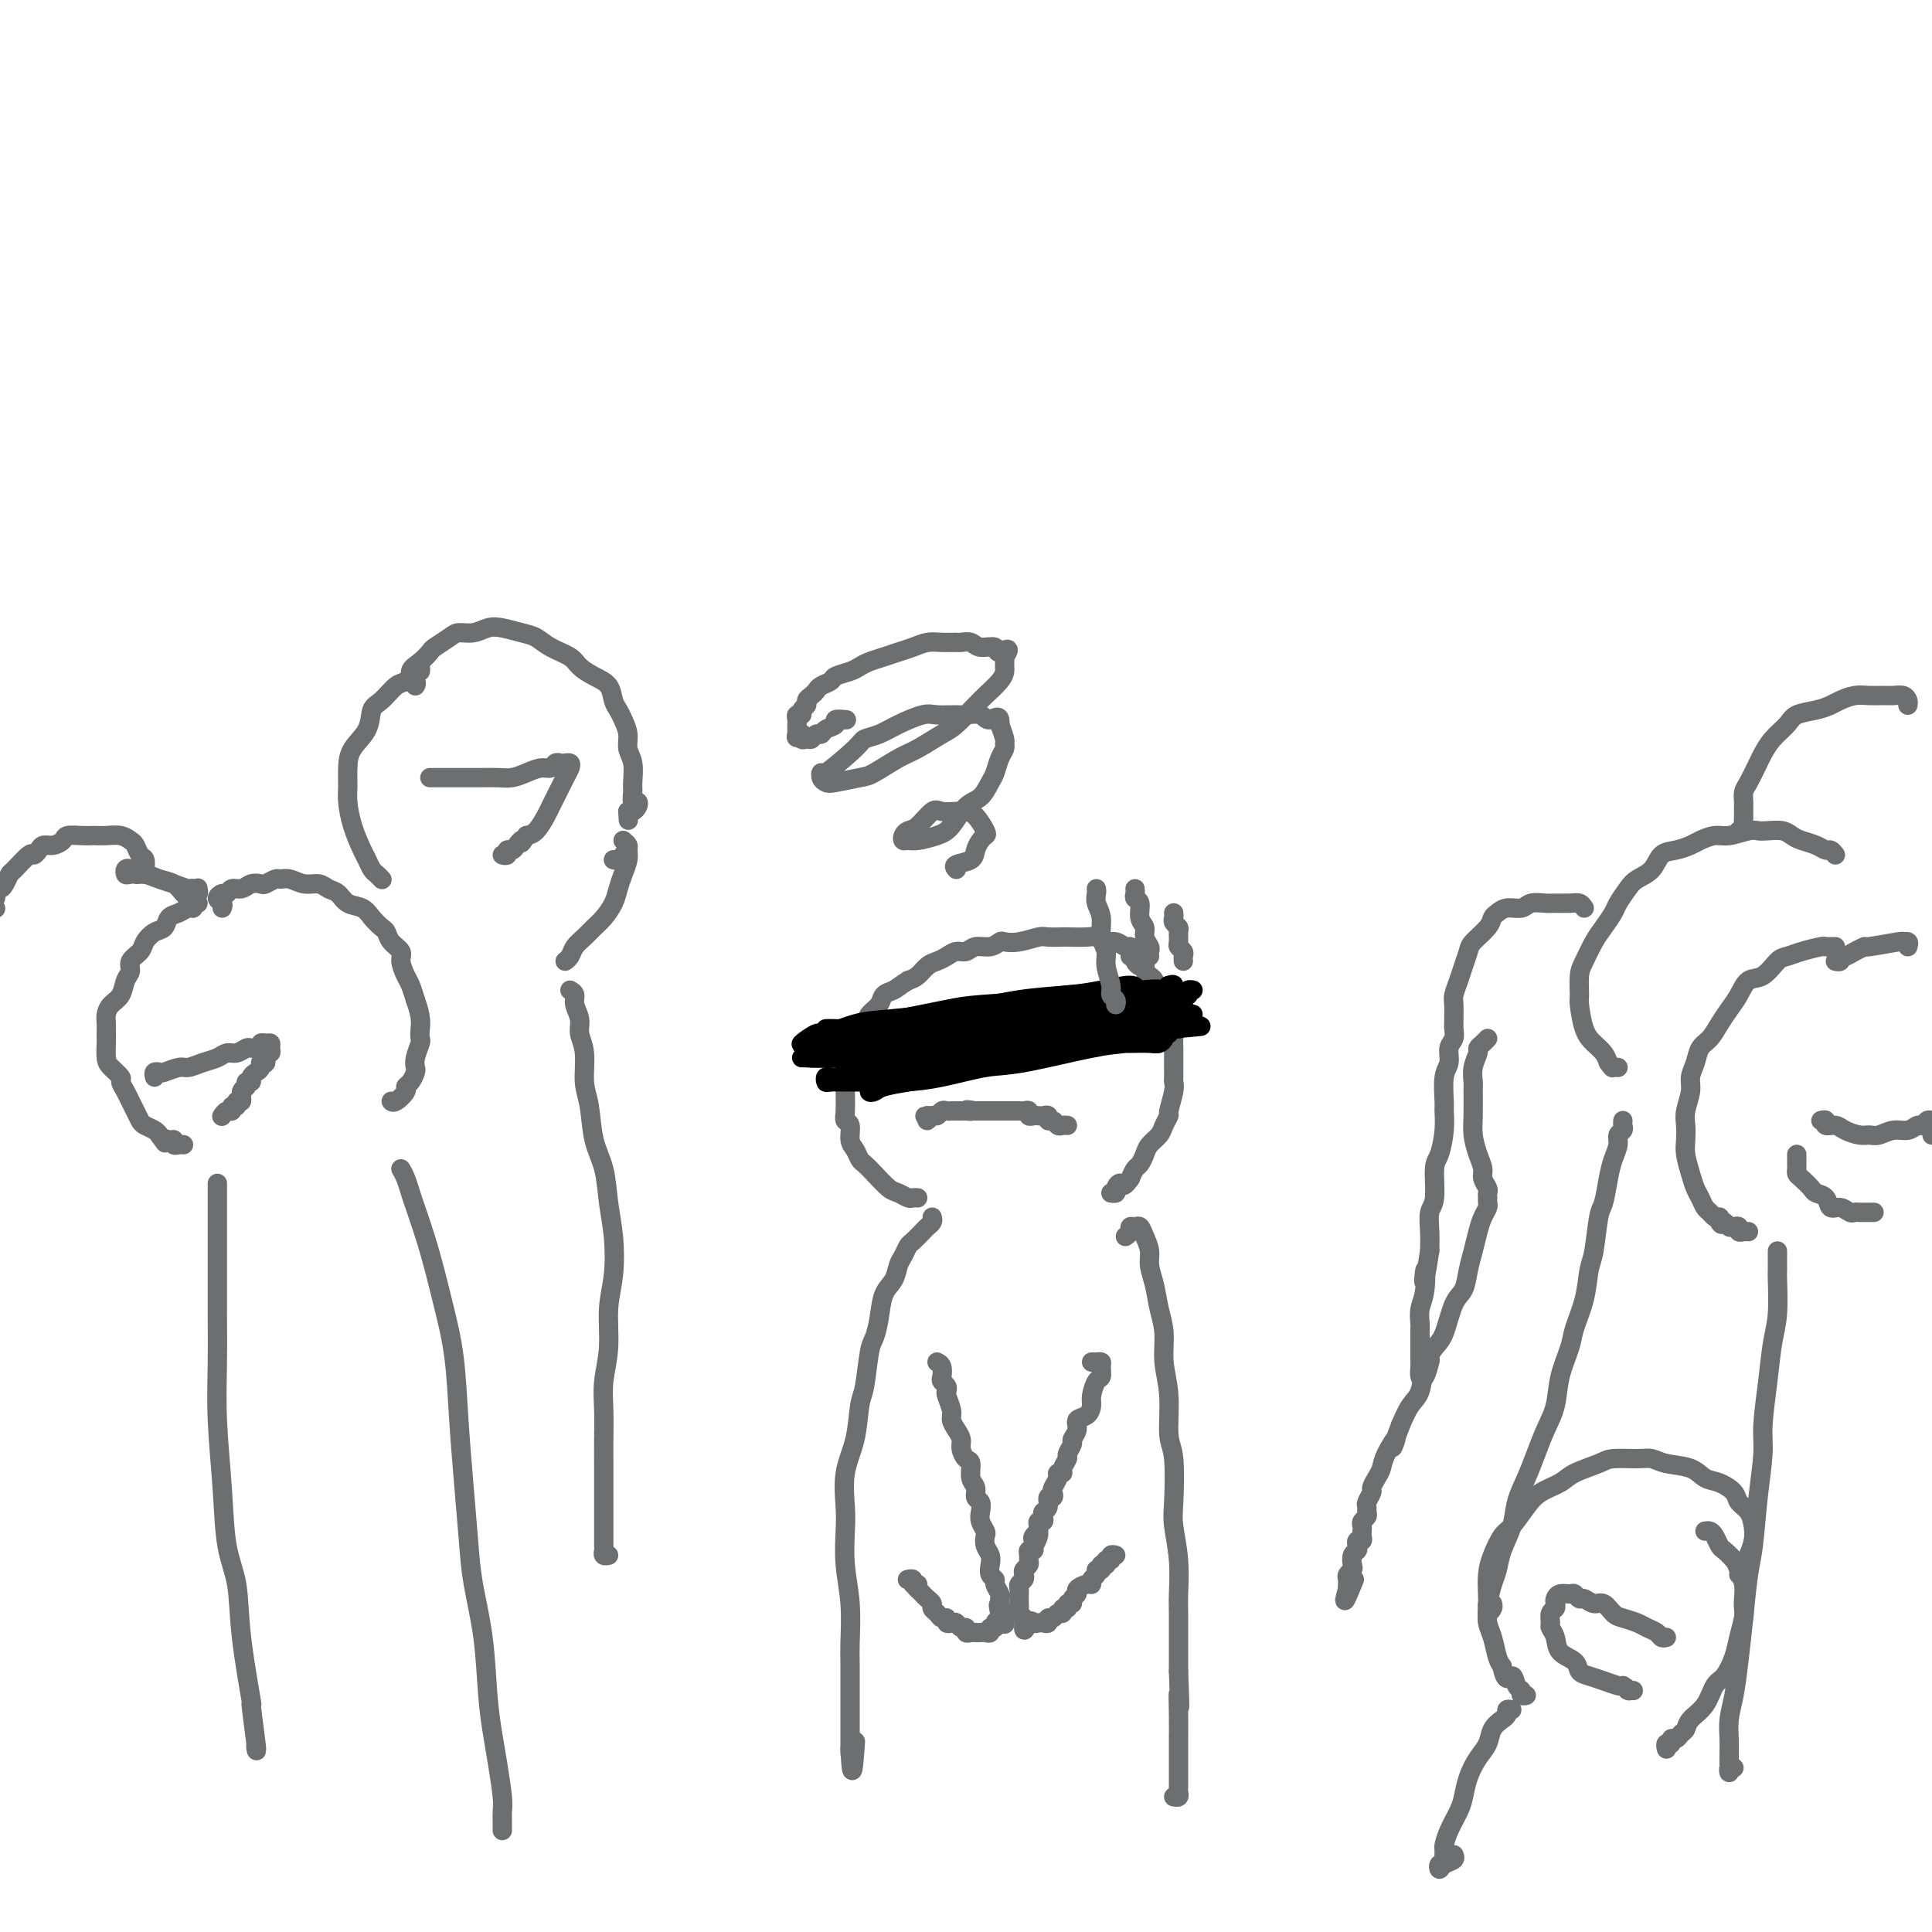 <svg viewBox='0 0 400 400' version='1.1' xmlns='http://www.w3.org/2000/svg' xmlns:xlink='http://www.w3.org/1999/xlink'><g fill='none' stroke='rgb(109,110,112)' stroke-width='4' stroke-linecap='round' stroke-linejoin='round'><path d='M236,200c0.429,0.081 0.858,0.163 1,0c0.142,-0.163 -0.004,-0.569 0,-1c0.004,-0.431 0.156,-0.885 0,-1c-0.156,-0.115 -0.622,0.109 -1,0c-0.378,-0.109 -0.667,-0.550 -1,-1c-0.333,-0.450 -0.709,-0.909 -1,-1c-0.291,-0.091 -0.498,0.186 -1,0c-0.502,-0.186 -1.298,-0.834 -2,-1c-0.702,-0.166 -1.310,0.152 -2,0c-0.690,-0.152 -1.463,-0.772 -2,-1c-0.537,-0.228 -0.838,-0.062 -2,0c-1.162,0.062 -3.185,0.020 -4,0c-0.815,-0.020 -0.421,-0.019 -1,0c-0.579,0.019 -2.129,0.057 -3,0c-0.871,-0.057 -1.061,-0.207 -2,0c-0.939,0.207 -2.625,0.772 -4,1c-1.375,0.228 -2.437,0.118 -3,0c-0.563,-0.118 -0.626,-0.243 -1,0c-0.374,0.243 -1.059,0.852 -2,1c-0.941,0.148 -2.139,-0.167 -3,0c-0.861,0.167 -1.385,0.817 -2,1c-0.615,0.183 -1.319,-0.102 -2,0c-0.681,0.102 -1.337,0.591 -2,1c-0.663,0.409 -1.332,0.739 -2,1c-0.668,0.261 -1.334,0.455 -2,1c-0.666,0.545 -1.333,1.441 -2,2c-0.667,0.559 -1.333,0.779 -2,1'/><path d='M188,203c-2.113,1.346 -2.396,1.711 -3,2c-0.604,0.289 -1.529,0.501 -2,1c-0.471,0.499 -0.490,1.285 -1,2c-0.510,0.715 -1.513,1.361 -2,2c-0.487,0.639 -0.460,1.273 -1,2c-0.540,0.727 -1.647,1.547 -2,2c-0.353,0.453 0.049,0.540 0,1c-0.049,0.460 -0.549,1.293 -1,2c-0.451,0.707 -0.853,1.290 -1,2c-0.147,0.710 -0.039,1.548 0,2c0.039,0.452 0.009,0.517 0,1c-0.009,0.483 0.001,1.384 0,2c-0.001,0.616 -0.015,0.945 0,2c0.015,1.055 0.060,2.835 0,4c-0.060,1.165 -0.223,1.717 0,2c0.223,0.283 0.833,0.299 1,1c0.167,0.701 -0.108,2.087 0,3c0.108,0.913 0.599,1.351 1,2c0.401,0.649 0.712,1.507 1,2c0.288,0.493 0.553,0.619 1,1c0.447,0.381 1.075,1.016 2,2c0.925,0.984 2.146,2.316 3,3c0.854,0.684 1.339,0.719 2,1c0.661,0.281 1.497,0.807 2,1c0.503,0.193 0.674,0.052 1,0c0.326,-0.052 0.807,-0.015 1,0c0.193,0.015 0.096,0.007 0,0'/><path d='M234,198c0.444,-0.081 0.889,-0.162 1,0c0.111,0.162 -0.111,0.568 0,1c0.111,0.432 0.556,0.889 1,1c0.444,0.111 0.889,-0.126 1,0c0.111,0.126 -0.111,0.615 0,1c0.111,0.385 0.556,0.666 1,1c0.444,0.334 0.889,0.723 1,1c0.111,0.277 -0.110,0.444 0,1c0.110,0.556 0.550,1.500 1,2c0.450,0.500 0.909,0.554 1,1c0.091,0.446 -0.186,1.284 0,2c0.186,0.716 0.834,1.309 1,2c0.166,0.691 -0.152,1.481 0,2c0.152,0.519 0.773,0.768 1,1c0.227,0.232 0.061,0.446 0,1c-0.061,0.554 -0.016,1.448 0,2c0.016,0.552 0.004,0.764 0,1c-0.004,0.236 -0.000,0.498 0,1c0.000,0.502 -0.004,1.245 0,2c0.004,0.755 0.016,1.521 0,2c-0.016,0.479 -0.060,0.670 0,1c0.060,0.330 0.224,0.798 0,2c-0.224,1.202 -0.837,3.137 -1,4c-0.163,0.863 0.125,0.654 0,1c-0.125,0.346 -0.663,1.249 -1,2c-0.337,0.751 -0.471,1.352 -1,2c-0.529,0.648 -1.451,1.342 -2,2c-0.549,0.658 -0.724,1.279 -1,2c-0.276,0.721 -0.651,1.540 -1,2c-0.349,0.460 -0.671,0.560 -1,1c-0.329,0.440 -0.664,1.220 -1,2'/><path d='M234,244c-1.626,2.348 -1.690,1.218 -2,1c-0.310,-0.218 -0.867,0.478 -1,1c-0.133,0.522 0.156,0.871 0,1c-0.156,0.129 -0.759,0.037 -1,0c-0.241,-0.037 -0.121,-0.018 0,0'/><path d='M193,252c0.097,0.325 0.195,0.649 0,1c-0.195,0.351 -0.682,0.727 -1,1c-0.318,0.273 -0.467,0.442 -1,1c-0.533,0.558 -1.451,1.504 -2,2c-0.549,0.496 -0.728,0.543 -1,1c-0.272,0.457 -0.636,1.325 -1,2c-0.364,0.675 -0.727,1.158 -1,2c-0.273,0.842 -0.454,2.045 -1,3c-0.546,0.955 -1.456,1.663 -2,3c-0.544,1.337 -0.724,3.302 -1,5c-0.276,1.698 -0.650,3.127 -1,4c-0.350,0.873 -0.676,1.189 -1,3c-0.324,1.811 -0.647,5.117 -1,7c-0.353,1.883 -0.735,2.342 -1,4c-0.265,1.658 -0.412,4.513 -1,7c-0.588,2.487 -1.618,4.605 -2,7c-0.382,2.395 -0.116,5.068 0,7c0.116,1.932 0.084,3.125 0,5c-0.084,1.875 -0.219,4.432 0,7c0.219,2.568 0.791,5.147 1,8c0.209,2.853 0.056,5.979 0,8c-0.056,2.021 -0.015,2.937 0,5c0.015,2.063 0.004,5.273 0,7c-0.004,1.727 -0.001,1.970 0,3c0.001,1.030 0.000,2.848 0,4c-0.000,1.152 -0.000,1.639 0,2c0.000,0.361 0.000,0.597 0,1c-0.000,0.403 -0.000,0.972 0,1c0.000,0.028 0.000,-0.486 0,-1'/><path d='M176,362c0.378,8.867 0.822,2.533 1,0c0.178,-2.533 0.089,-1.267 0,0'/><path d='M233,256c0.446,-0.306 0.893,-0.613 1,-1c0.107,-0.387 -0.125,-0.855 0,-1c0.125,-0.145 0.607,0.032 1,0c0.393,-0.032 0.697,-0.274 1,0c0.303,0.274 0.606,1.066 1,2c0.394,0.934 0.880,2.012 1,3c0.120,0.988 -0.127,1.886 0,3c0.127,1.114 0.626,2.443 1,4c0.374,1.557 0.621,3.341 1,5c0.379,1.659 0.890,3.194 1,5c0.110,1.806 -0.180,3.884 0,6c0.180,2.116 0.832,4.272 1,7c0.168,2.728 -0.147,6.029 0,8c0.147,1.971 0.757,2.611 1,5c0.243,2.389 0.118,6.528 0,9c-0.118,2.472 -0.228,3.279 0,5c0.228,1.721 0.793,4.356 1,7c0.207,2.644 0.055,5.296 0,7c-0.055,1.704 -0.015,2.459 0,4c0.015,1.541 0.004,3.869 0,6c-0.004,2.131 -0.002,4.066 0,6'/><path d='M244,346c0.464,11.789 0.124,6.261 0,5c-0.124,-1.261 -0.033,1.746 0,4c0.033,2.254 0.009,3.756 0,5c-0.009,1.244 -0.002,2.231 0,3c0.002,0.769 0.001,1.319 0,2c-0.001,0.681 -0.000,1.492 0,2c0.000,0.508 0.001,0.714 0,1c-0.001,0.286 -0.004,0.651 0,1c0.004,0.349 0.015,0.682 0,1c-0.015,0.318 -0.056,0.621 0,1c0.056,0.379 0.207,0.833 0,1c-0.207,0.167 -0.774,0.048 -1,0c-0.226,-0.048 -0.113,-0.024 0,0'/><path d='M46,188c0.137,-0.342 0.273,-0.684 0,-1c-0.273,-0.316 -0.957,-0.605 -1,-1c-0.043,-0.395 0.554,-0.894 1,-1c0.446,-0.106 0.739,0.182 1,0c0.261,-0.182 0.488,-0.832 1,-1c0.512,-0.168 1.307,0.147 2,0c0.693,-0.147 1.284,-0.757 2,-1c0.716,-0.243 1.556,-0.119 2,0c0.444,0.119 0.492,0.232 1,0c0.508,-0.232 1.477,-0.809 2,-1c0.523,-0.191 0.601,0.005 1,0c0.399,-0.005 1.118,-0.210 2,0c0.882,0.210 1.926,0.834 3,1c1.074,0.166 2.178,-0.125 3,0c0.822,0.125 1.361,0.666 2,1c0.639,0.334 1.379,0.461 2,1c0.621,0.539 1.122,1.492 2,2c0.878,0.508 2.132,0.573 3,1c0.868,0.427 1.351,1.217 2,2c0.649,0.783 1.466,1.560 2,2c0.534,0.440 0.787,0.545 1,1c0.213,0.455 0.386,1.262 1,2c0.614,0.738 1.670,1.408 2,2c0.330,0.592 -0.066,1.107 0,2c0.066,0.893 0.595,2.163 1,3c0.405,0.837 0.687,1.239 1,2c0.313,0.761 0.656,1.880 1,3'/><path d='M86,207c1.314,3.563 1.098,4.972 1,6c-0.098,1.028 -0.078,1.675 0,2c0.078,0.325 0.214,0.328 0,1c-0.214,0.672 -0.780,2.011 -1,3c-0.220,0.989 -0.096,1.626 0,2c0.096,0.374 0.163,0.486 0,1c-0.163,0.514 -0.555,1.430 -1,2c-0.445,0.570 -0.942,0.794 -1,1c-0.058,0.206 0.325,0.396 0,1c-0.325,0.604 -1.357,1.624 -2,2c-0.643,0.376 -0.898,0.107 -1,0c-0.102,-0.107 -0.051,-0.054 0,0'/><path d='M41,187c-0.441,-0.120 -0.881,-0.241 -1,0c-0.119,0.241 0.085,0.842 0,1c-0.085,0.158 -0.459,-0.127 -1,0c-0.541,0.127 -1.248,0.667 -2,1c-0.752,0.333 -1.548,0.459 -2,1c-0.452,0.541 -0.560,1.496 -1,2c-0.440,0.504 -1.213,0.558 -2,1c-0.787,0.442 -1.587,1.272 -2,2c-0.413,0.728 -0.438,1.354 -1,2c-0.562,0.646 -1.660,1.314 -2,2c-0.340,0.686 0.077,1.391 0,2c-0.077,0.609 -0.648,1.122 -1,2c-0.352,0.878 -0.487,2.123 -1,3c-0.513,0.877 -1.406,1.387 -2,2c-0.594,0.613 -0.891,1.328 -1,2c-0.109,0.672 -0.030,1.300 0,2c0.030,0.700 0.010,1.471 0,2c-0.010,0.529 -0.009,0.814 0,1c0.009,0.186 0.026,0.273 0,1c-0.026,0.727 -0.095,2.096 0,3c0.095,0.904 0.354,1.344 1,2c0.646,0.656 1.679,1.526 2,2c0.321,0.474 -0.068,0.550 0,1c0.068,0.450 0.595,1.272 1,2c0.405,0.728 0.690,1.361 1,2c0.310,0.639 0.647,1.285 1,2c0.353,0.715 0.724,1.501 1,2c0.276,0.499 0.459,0.711 1,1c0.541,0.289 1.440,0.654 2,1c0.560,0.346 0.780,0.673 1,1'/><path d='M33,235c1.885,2.697 1.096,1.441 1,1c-0.096,-0.441 0.500,-0.066 1,0c0.500,0.066 0.905,-0.179 1,0c0.095,0.179 -0.119,0.780 0,1c0.119,0.220 0.570,0.059 1,0c0.430,-0.059 0.837,-0.017 1,0c0.163,0.017 0.081,0.008 0,0'/><path d='M45,245c-0.000,0.375 -0.000,0.751 0,1c0.000,0.249 0.000,0.373 0,1c-0.000,0.627 -0.000,1.759 0,3c0.000,1.241 0.000,2.592 0,4c-0.000,1.408 -0.001,2.873 0,5c0.001,2.127 0.004,4.916 0,7c-0.004,2.084 -0.013,3.462 0,6c0.013,2.538 0.049,6.236 0,10c-0.049,3.764 -0.183,7.593 0,12c0.183,4.407 0.684,9.391 1,14c0.316,4.609 0.448,8.841 1,12c0.552,3.159 1.525,5.243 2,8c0.475,2.757 0.453,6.186 1,11c0.547,4.814 1.663,11.013 2,13c0.337,1.987 -0.106,-0.238 0,1c0.106,1.238 0.760,5.940 1,8c0.240,2.060 0.065,1.478 0,1c-0.065,-0.478 -0.018,-0.851 0,-1c0.018,-0.149 0.009,-0.075 0,0'/><path d='M83,242c0.327,0.560 0.654,1.119 1,2c0.346,0.881 0.711,2.083 1,3c0.289,0.917 0.501,1.547 1,3c0.499,1.453 1.286,3.727 2,6c0.714,2.273 1.357,4.546 2,7c0.643,2.454 1.286,5.091 2,8c0.714,2.909 1.500,6.090 2,10c0.500,3.910 0.715,8.550 1,13c0.285,4.450 0.640,8.712 1,13c0.360,4.288 0.727,8.603 1,12c0.273,3.397 0.454,5.875 1,9c0.546,3.125 1.456,6.896 2,11c0.544,4.104 0.720,8.541 1,12c0.280,3.459 0.663,5.939 1,8c0.337,2.061 0.626,3.704 1,6c0.374,2.296 0.832,5.246 1,7c0.168,1.754 0.045,2.313 0,3c-0.045,0.687 -0.012,1.504 0,2c0.012,0.496 0.003,0.672 0,1c-0.003,0.328 -0.001,0.808 0,1c0.001,0.192 0.000,0.096 0,0'/><path d='M32,223c-0.104,-0.414 -0.209,-0.828 0,-1c0.209,-0.172 0.730,-0.102 1,0c0.270,0.102 0.289,0.235 1,0c0.711,-0.235 2.116,-0.837 3,-1c0.884,-0.163 1.248,0.115 2,0c0.752,-0.115 1.893,-0.623 3,-1c1.107,-0.377 2.180,-0.623 3,-1c0.820,-0.377 1.385,-0.886 2,-1c0.615,-0.114 1.279,0.167 2,0c0.721,-0.167 1.499,-0.781 2,-1c0.501,-0.219 0.725,-0.045 1,0c0.275,0.045 0.599,-0.041 1,0c0.401,0.041 0.878,0.210 1,0c0.122,-0.210 -0.110,-0.798 0,-1c0.110,-0.202 0.562,-0.016 1,0c0.438,0.016 0.864,-0.136 1,0c0.136,0.136 -0.016,0.561 0,1c0.016,0.439 0.200,0.891 0,1c-0.200,0.109 -0.785,-0.124 -1,0c-0.215,0.124 -0.062,0.607 0,1c0.062,0.393 0.031,0.697 0,1'/><path d='M55,220c-0.238,0.571 -0.833,-0.001 -1,0c-0.167,0.001 0.095,0.574 0,1c-0.095,0.426 -0.546,0.706 -1,1c-0.454,0.294 -0.910,0.602 -1,1c-0.090,0.398 0.187,0.885 0,1c-0.187,0.115 -0.839,-0.142 -1,0c-0.161,0.142 0.168,0.683 0,1c-0.168,0.317 -0.834,0.409 -1,1c-0.166,0.591 0.166,1.679 0,2c-0.166,0.321 -0.832,-0.125 -1,0c-0.168,0.125 0.161,0.822 0,1c-0.161,0.178 -0.814,-0.162 -1,0c-0.186,0.162 0.094,0.827 0,1c-0.094,0.173 -0.564,-0.146 -1,0c-0.436,0.146 -0.839,0.756 -1,1c-0.161,0.244 -0.081,0.122 0,0'/><path d='M30,181c-0.024,-0.212 -0.047,-0.424 0,-1c0.047,-0.576 0.165,-1.517 0,-2c-0.165,-0.483 -0.614,-0.508 -1,-1c-0.386,-0.492 -0.709,-1.452 -1,-2c-0.291,-0.548 -0.550,-0.683 -1,-1c-0.450,-0.317 -1.092,-0.817 -2,-1c-0.908,-0.183 -2.082,-0.050 -3,0c-0.918,0.050 -1.579,0.016 -2,0c-0.421,-0.016 -0.602,-0.014 -1,0c-0.398,0.014 -1.014,0.042 -2,0c-0.986,-0.042 -2.344,-0.152 -3,0c-0.656,0.152 -0.610,0.567 -1,1c-0.390,0.433 -1.216,0.884 -2,1c-0.784,0.116 -1.527,-0.102 -2,0c-0.473,0.102 -0.676,0.523 -1,1c-0.324,0.477 -0.769,1.010 -1,1c-0.231,-0.010 -0.247,-0.563 -1,0c-0.753,0.563 -2.244,2.241 -3,3c-0.756,0.759 -0.777,0.598 -1,1c-0.223,0.402 -0.647,1.365 -1,2c-0.353,0.635 -0.634,0.940 -1,1c-0.366,0.060 -0.817,-0.125 -1,0c-0.183,0.125 -0.098,0.559 0,1c0.098,0.441 0.209,0.889 0,1c-0.209,0.111 -0.736,-0.115 -1,0c-0.264,0.115 -0.263,0.569 0,1c0.263,0.431 0.790,0.837 1,1c0.210,0.163 0.105,0.081 0,0'/><path d='M39,187c0.071,-0.364 0.143,-0.729 0,-1c-0.143,-0.271 -0.500,-0.450 -1,-1c-0.500,-0.550 -1.142,-1.471 -2,-2c-0.858,-0.529 -1.932,-0.664 -3,-1c-1.068,-0.336 -2.129,-0.871 -3,-1c-0.871,-0.129 -1.553,0.148 -2,0c-0.447,-0.148 -0.661,-0.720 -1,-1c-0.339,-0.280 -0.804,-0.268 -1,0c-0.196,0.268 -0.125,0.792 0,1c0.125,0.208 0.303,0.098 1,0c0.697,-0.098 1.913,-0.185 3,0c1.087,0.185 2.046,0.643 3,1c0.954,0.357 1.902,0.614 3,1c1.098,0.386 2.347,0.902 3,1c0.653,0.098 0.711,-0.221 1,0c0.289,0.221 0.809,0.983 1,1c0.191,0.017 0.055,-0.709 0,-1c-0.055,-0.291 -0.027,-0.145 0,0'/><path d='M380,196c-0.313,-0.006 -0.626,-0.012 -1,0c-0.374,0.012 -0.809,0.043 -1,0c-0.191,-0.043 -0.137,-0.158 -1,0c-0.863,0.158 -2.644,0.590 -4,1c-1.356,0.410 -2.289,0.798 -3,1c-0.711,0.202 -1.202,0.217 -2,1c-0.798,0.783 -1.905,2.334 -3,3c-1.095,0.666 -2.180,0.447 -3,1c-0.820,0.553 -1.375,1.876 -2,3c-0.625,1.124 -1.319,2.047 -2,3c-0.681,0.953 -1.349,1.935 -2,3c-0.651,1.065 -1.284,2.213 -2,3c-0.716,0.787 -1.516,1.215 -2,2c-0.484,0.785 -0.651,1.928 -1,3c-0.349,1.072 -0.878,2.072 -1,3c-0.122,0.928 0.163,1.784 0,3c-0.163,1.216 -0.773,2.794 -1,4c-0.227,1.206 -0.072,2.042 0,3c0.072,0.958 0.061,2.038 0,3c-0.061,0.962 -0.171,1.806 0,3c0.171,1.194 0.623,2.740 1,4c0.377,1.260 0.678,2.236 1,3c0.322,0.764 0.664,1.315 1,2c0.336,0.685 0.668,1.503 1,2c0.332,0.497 0.666,0.672 1,1c0.334,0.328 0.667,0.808 1,1c0.333,0.192 0.667,0.096 1,0'/><path d='M356,252c1.035,2.254 0.124,1.387 0,1c-0.124,-0.387 0.540,-0.296 1,0c0.460,0.296 0.714,0.797 1,1c0.286,0.203 0.602,0.107 1,0c0.398,-0.107 0.877,-0.225 1,0c0.123,0.225 -0.111,0.792 0,1c0.111,0.208 0.568,0.056 1,0c0.432,-0.056 0.838,-0.016 1,0c0.162,0.016 0.081,0.008 0,0'/><path d='M368,259c-0.002,0.096 -0.004,0.193 0,1c0.004,0.807 0.012,2.326 0,3c-0.012,0.674 -0.046,0.504 0,2c0.046,1.496 0.171,4.658 0,7c-0.171,2.342 -0.637,3.864 -1,6c-0.363,2.136 -0.622,4.886 -1,8c-0.378,3.114 -0.875,6.594 -1,9c-0.125,2.406 0.121,3.739 0,6c-0.121,2.261 -0.610,5.449 -1,9c-0.390,3.551 -0.682,7.464 -1,10c-0.318,2.536 -0.663,3.697 -1,6c-0.337,2.303 -0.665,5.750 -1,9c-0.335,3.250 -0.678,6.302 -1,9c-0.322,2.698 -0.622,5.041 -1,7c-0.378,1.959 -0.833,3.532 -1,5c-0.167,1.468 -0.044,2.829 0,4c0.044,1.171 0.011,2.152 0,3c-0.011,0.848 0.001,1.562 0,2c-0.001,0.438 -0.014,0.601 0,1c0.014,0.399 0.055,1.035 0,1c-0.055,-0.035 -0.207,-0.740 0,-1c0.207,-0.260 0.773,-0.074 1,0c0.227,0.074 0.113,0.037 0,0'/><path d='M377,232c0.473,-0.119 0.945,-0.238 1,0c0.055,0.238 -0.309,0.834 0,1c0.309,0.166 1.289,-0.098 2,0c0.711,0.098 1.152,0.558 2,1c0.848,0.442 2.103,0.866 3,1c0.897,0.134 1.434,-0.021 2,0c0.566,0.021 1.160,0.217 2,0c0.840,-0.217 1.927,-0.846 3,-1c1.073,-0.154 2.133,0.169 3,0c0.867,-0.169 1.542,-0.830 2,-1c0.458,-0.170 0.700,0.151 1,0c0.300,-0.151 0.659,-0.773 1,-1c0.341,-0.227 0.663,-0.058 1,0c0.337,0.058 0.689,0.004 1,0c0.311,-0.004 0.582,0.041 1,0c0.418,-0.041 0.984,-0.169 1,0c0.016,0.169 -0.518,0.634 -1,1c-0.482,0.366 -0.913,0.634 -1,1c-0.087,0.366 0.169,0.829 0,1c-0.169,0.171 -0.763,0.049 -1,0c-0.237,-0.049 -0.119,-0.024 0,0'/><path d='M372,239c0.001,0.333 0.002,0.666 0,1c-0.002,0.334 -0.008,0.671 0,1c0.008,0.329 0.028,0.652 0,1c-0.028,0.348 -0.106,0.722 0,1c0.106,0.278 0.395,0.461 1,1c0.605,0.539 1.527,1.436 2,2c0.473,0.564 0.498,0.796 1,1c0.502,0.204 1.482,0.380 2,1c0.518,0.620 0.572,1.683 1,2c0.428,0.317 1.228,-0.111 2,0c0.772,0.111 1.516,0.762 2,1c0.484,0.238 0.708,0.064 1,0c0.292,-0.064 0.653,-0.017 1,0c0.347,0.017 0.681,0.005 1,0c0.319,-0.005 0.624,-0.001 1,0c0.376,0.001 0.822,0.000 1,0c0.178,-0.000 0.089,-0.000 0,0'/><path d='M395,196c0.130,-0.431 0.261,-0.862 0,-1c-0.261,-0.138 -0.913,0.018 -1,0c-0.087,-0.018 0.391,-0.211 -1,0c-1.391,0.211 -4.650,0.826 -6,1c-1.350,0.174 -0.792,-0.093 -1,0c-0.208,0.093 -1.184,0.547 -2,1c-0.816,0.453 -1.473,0.906 -2,1c-0.527,0.094 -0.925,-0.171 -1,0c-0.075,0.171 0.172,0.777 0,1c-0.172,0.223 -0.763,0.064 -1,0c-0.237,-0.064 -0.118,-0.032 0,0'/><path d='M380,177c-0.349,-0.446 -0.699,-0.893 -1,-1c-0.301,-0.107 -0.555,0.125 -1,0c-0.445,-0.125 -1.081,-0.608 -2,-1c-0.919,-0.392 -2.119,-0.693 -3,-1c-0.881,-0.307 -1.441,-0.619 -2,-1c-0.559,-0.381 -1.115,-0.830 -2,-1c-0.885,-0.170 -2.098,-0.060 -3,0c-0.902,0.060 -1.491,0.072 -2,0c-0.509,-0.072 -0.936,-0.227 -2,0c-1.064,0.227 -2.763,0.835 -4,1c-1.237,0.165 -2.012,-0.112 -3,0c-0.988,0.112 -2.189,0.614 -3,1c-0.811,0.386 -1.232,0.656 -2,1c-0.768,0.344 -1.882,0.763 -3,1c-1.118,0.237 -2.240,0.294 -3,1c-0.760,0.706 -1.158,2.061 -2,3c-0.842,0.939 -2.126,1.462 -3,2c-0.874,0.538 -1.336,1.090 -2,2c-0.664,0.910 -1.529,2.176 -2,3c-0.471,0.824 -0.547,1.205 -1,2c-0.453,0.795 -1.284,2.003 -2,3c-0.716,0.997 -1.317,1.783 -2,3c-0.683,1.217 -1.449,2.864 -2,4c-0.551,1.136 -0.888,1.760 -1,3c-0.112,1.240 0.001,3.095 0,4c-0.001,0.905 -0.116,0.861 0,2c0.116,1.139 0.464,3.460 1,5c0.536,1.540 1.260,2.299 2,3c0.740,0.701 1.497,1.343 2,2c0.503,0.657 0.751,1.328 1,2'/><path d='M333,220c0.940,1.310 0.792,1.083 1,1c0.208,-0.083 0.774,-0.024 1,0c0.226,0.024 0.113,0.012 0,0'/><path d='M336,232c-0.032,0.328 -0.064,0.657 0,1c0.064,0.343 0.224,0.701 0,1c-0.224,0.299 -0.834,0.539 -1,1c-0.166,0.461 0.110,1.144 0,2c-0.110,0.856 -0.607,1.885 -1,3c-0.393,1.115 -0.683,2.316 -1,4c-0.317,1.684 -0.661,3.852 -1,5c-0.339,1.148 -0.672,1.276 -1,3c-0.328,1.724 -0.650,5.043 -1,7c-0.350,1.957 -0.728,2.552 -1,4c-0.272,1.448 -0.439,3.748 -1,6c-0.561,2.252 -1.515,4.457 -2,6c-0.485,1.543 -0.500,2.425 -1,4c-0.500,1.575 -1.485,3.845 -2,6c-0.515,2.155 -0.562,4.196 -1,6c-0.438,1.804 -1.268,3.370 -2,5c-0.732,1.630 -1.366,3.324 -2,5c-0.634,1.676 -1.269,3.334 -2,5c-0.731,1.666 -1.558,3.340 -2,5c-0.442,1.660 -0.501,3.307 -1,5c-0.499,1.693 -1.440,3.433 -2,5c-0.560,1.567 -0.740,2.960 -1,4c-0.260,1.040 -0.602,1.726 -1,3c-0.398,1.274 -0.853,3.136 -1,4c-0.147,0.864 0.013,0.729 0,1c-0.013,0.271 -0.199,0.949 0,1c0.199,0.051 0.784,-0.525 1,-1c0.216,-0.475 0.062,-0.850 0,-1c-0.062,-0.150 -0.031,-0.075 0,0'/><path d='M395,146c0.064,-0.309 0.127,-0.619 0,-1c-0.127,-0.381 -0.445,-0.835 -1,-1c-0.555,-0.165 -1.346,-0.041 -2,0c-0.654,0.041 -1.172,-0.000 -2,0c-0.828,0.000 -1.967,0.042 -3,0c-1.033,-0.042 -1.961,-0.166 -3,0c-1.039,0.166 -2.189,0.624 -3,1c-0.811,0.376 -1.285,0.670 -2,1c-0.715,0.330 -1.673,0.698 -3,1c-1.327,0.302 -3.023,0.540 -4,1c-0.977,0.460 -1.235,1.142 -2,2c-0.765,0.858 -2.037,1.892 -3,3c-0.963,1.108 -1.617,2.290 -2,3c-0.383,0.710 -0.495,0.949 -1,2c-0.505,1.051 -1.403,2.914 -2,4c-0.597,1.086 -0.892,1.394 -1,2c-0.108,0.606 -0.028,1.511 0,2c0.028,0.489 0.004,0.562 0,1c-0.004,0.438 0.013,1.242 0,2c-0.013,0.758 -0.055,1.471 0,2c0.055,0.529 0.207,0.873 0,1c-0.207,0.127 -0.773,0.036 -1,0c-0.227,-0.036 -0.113,-0.018 0,0'/><path d='M328,188c-0.277,-0.423 -0.553,-0.847 -1,-1c-0.447,-0.153 -1.063,-0.037 -2,0c-0.937,0.037 -2.194,-0.005 -3,0c-0.806,0.005 -1.161,0.057 -2,0c-0.839,-0.057 -2.162,-0.223 -3,0c-0.838,0.223 -1.192,0.835 -2,1c-0.808,0.165 -2.069,-0.118 -3,0c-0.931,0.118 -1.531,0.635 -2,1c-0.469,0.365 -0.808,0.576 -1,1c-0.192,0.424 -0.236,1.061 -1,2c-0.764,0.939 -2.247,2.181 -3,3c-0.753,0.819 -0.776,1.215 -1,2c-0.224,0.785 -0.648,1.958 -1,3c-0.352,1.042 -0.630,1.953 -1,3c-0.370,1.047 -0.831,2.230 -1,3c-0.169,0.770 -0.044,1.127 0,2c0.044,0.873 0.008,2.263 0,3c-0.008,0.737 0.013,0.820 0,1c-0.013,0.180 -0.060,0.458 0,1c0.060,0.542 0.226,1.350 0,2c-0.226,0.650 -0.845,1.142 -1,2c-0.155,0.858 0.155,2.083 0,3c-0.155,0.917 -0.776,1.527 -1,3c-0.224,1.473 -0.050,3.808 0,5c0.050,1.192 -0.024,1.240 0,2c0.024,0.760 0.146,2.232 0,4c-0.146,1.768 -0.561,3.830 -1,5c-0.439,1.170 -0.902,1.446 -1,3c-0.098,1.554 0.170,4.386 0,6c-0.170,1.614 -0.776,2.012 -1,3c-0.224,0.988 -0.064,2.568 0,4c0.064,1.432 0.032,2.716 0,4'/><path d='M296,259c-1.635,10.616 -1.223,5.157 -1,4c0.223,-1.157 0.256,1.987 0,4c-0.256,2.013 -0.801,2.896 -1,4c-0.199,1.104 -0.053,2.428 0,3c0.053,0.572 0.014,0.391 0,1c-0.014,0.609 -0.004,2.007 0,3c0.004,0.993 0.000,1.579 0,2c-0.000,0.421 0.003,0.676 0,1c-0.003,0.324 -0.011,0.717 0,1c0.011,0.283 0.042,0.457 0,1c-0.042,0.543 -0.155,1.455 0,2c0.155,0.545 0.580,0.724 1,0c0.420,-0.724 0.834,-2.350 1,-3c0.166,-0.650 0.083,-0.325 0,0'/><path d='M308,215c-0.301,0.321 -0.603,0.643 -1,1c-0.397,0.357 -0.891,0.750 -1,1c-0.109,0.250 0.167,0.356 0,1c-0.167,0.644 -0.778,1.827 -1,3c-0.222,1.173 -0.057,2.337 0,3c0.057,0.663 0.005,0.825 0,2c-0.005,1.175 0.036,3.364 0,5c-0.036,1.636 -0.149,2.718 0,4c0.149,1.282 0.562,2.763 1,4c0.438,1.237 0.902,2.229 1,3c0.098,0.771 -0.170,1.320 0,2c0.170,0.680 0.778,1.491 1,2c0.222,0.509 0.056,0.716 0,1c-0.056,0.284 -0.004,0.644 0,1c0.004,0.356 -0.040,0.706 0,1c0.040,0.294 0.165,0.531 0,1c-0.165,0.469 -0.621,1.169 -1,2c-0.379,0.831 -0.682,1.794 -1,3c-0.318,1.206 -0.652,2.655 -1,4c-0.348,1.345 -0.712,2.586 -1,4c-0.288,1.414 -0.501,3.002 -1,4c-0.499,0.998 -1.285,1.405 -2,3c-0.715,1.595 -1.360,4.379 -2,6c-0.640,1.621 -1.274,2.078 -2,3c-0.726,0.922 -1.545,2.309 -2,4c-0.455,1.691 -0.546,3.686 -1,5c-0.454,1.314 -1.273,1.947 -2,3c-0.727,1.053 -1.364,2.527 -2,4'/><path d='M290,295c-2.903,7.656 -1.160,3.796 -1,3c0.160,-0.796 -1.263,1.473 -2,3c-0.737,1.527 -0.790,2.311 -1,3c-0.210,0.689 -0.578,1.284 -1,2c-0.422,0.716 -0.898,1.554 -1,2c-0.102,0.446 0.170,0.501 0,1c-0.170,0.499 -0.781,1.443 -1,2c-0.219,0.557 -0.045,0.727 0,1c0.045,0.273 -0.041,0.651 0,1c0.041,0.349 0.207,0.671 0,1c-0.207,0.329 -0.786,0.667 -1,1c-0.214,0.333 -0.061,0.663 0,1c0.061,0.337 0.030,0.682 0,1c-0.030,0.318 -0.060,0.610 0,1c0.060,0.390 0.208,0.877 0,1c-0.208,0.123 -0.774,-0.118 -1,0c-0.226,0.118 -0.112,0.595 0,1c0.112,0.405 0.222,0.738 0,1c-0.222,0.262 -0.778,0.451 -1,1c-0.222,0.549 -0.112,1.456 0,2c0.112,0.544 0.226,0.723 0,1c-0.226,0.277 -0.793,0.652 -1,1c-0.207,0.348 -0.056,0.671 0,1c0.056,0.329 0.016,0.666 0,1c-0.016,0.334 -0.008,0.667 0,1'/><path d='M279,329c-1.489,5.067 0.289,0.733 1,-1c0.711,-1.733 0.356,-0.867 0,0'/><path d='M360,326c0.339,-0.691 0.677,-1.382 1,-2c0.323,-0.618 0.629,-1.163 1,-2c0.371,-0.837 0.806,-1.967 1,-3c0.194,-1.033 0.148,-1.968 0,-3c-0.148,-1.032 -0.399,-2.159 -1,-3c-0.601,-0.841 -1.551,-1.395 -2,-2c-0.449,-0.605 -0.396,-1.261 -1,-2c-0.604,-0.739 -1.866,-1.561 -3,-2c-1.134,-0.439 -2.139,-0.496 -3,-1c-0.861,-0.504 -1.579,-1.456 -3,-2c-1.421,-0.544 -3.547,-0.679 -5,-1c-1.453,-0.321 -2.234,-0.826 -3,-1c-0.766,-0.174 -1.516,-0.016 -3,0c-1.484,0.016 -3.703,-0.109 -5,0c-1.297,0.109 -1.673,0.454 -3,1c-1.327,0.546 -3.605,1.295 -5,2c-1.395,0.705 -1.907,1.366 -3,2c-1.093,0.634 -2.769,1.239 -4,2c-1.231,0.761 -2.018,1.676 -3,3c-0.982,1.324 -2.158,3.057 -3,4c-0.842,0.943 -1.350,1.095 -2,2c-0.650,0.905 -1.443,2.563 -2,4c-0.557,1.437 -0.878,2.652 -1,4c-0.122,1.348 -0.044,2.830 0,4c0.044,1.170 0.053,2.029 0,3c-0.053,0.971 -0.169,2.054 0,3c0.169,0.946 0.622,1.755 1,3c0.378,1.245 0.679,2.927 1,4c0.321,1.073 0.660,1.536 1,2'/><path d='M311,345c0.719,3.902 1.517,2.156 2,2c0.483,-0.156 0.652,1.279 1,2c0.348,0.721 0.877,0.729 1,1c0.123,0.271 -0.159,0.804 0,1c0.159,0.196 0.760,0.056 1,0c0.240,-0.056 0.120,-0.028 0,0'/><path d='M353,317c0.336,-0.057 0.671,-0.114 1,0c0.329,0.114 0.651,0.400 1,1c0.349,0.600 0.724,1.514 1,2c0.276,0.486 0.452,0.542 1,1c0.548,0.458 1.467,1.316 2,2c0.533,0.684 0.680,1.193 1,2c0.320,0.807 0.815,1.913 1,3c0.185,1.087 0.062,2.155 0,3c-0.062,0.845 -0.061,1.466 0,2c0.061,0.534 0.182,0.981 0,2c-0.182,1.019 -0.666,2.611 -1,4c-0.334,1.389 -0.517,2.574 -1,4c-0.483,1.426 -1.267,3.093 -2,4c-0.733,0.907 -1.415,1.055 -2,2c-0.585,0.945 -1.074,2.688 -2,4c-0.926,1.312 -2.291,2.193 -3,3c-0.709,0.807 -0.763,1.541 -1,2c-0.237,0.459 -0.656,0.644 -1,1c-0.344,0.356 -0.614,0.884 -1,1c-0.386,0.116 -0.888,-0.179 -1,0c-0.112,0.179 0.166,0.831 0,1c-0.166,0.169 -0.775,-0.147 -1,0c-0.225,0.147 -0.064,0.756 0,1c0.064,0.244 0.032,0.122 0,0'/><path d='M313,354c-0.438,-0.094 -0.876,-0.188 -1,0c-0.124,0.188 0.066,0.657 0,1c-0.066,0.343 -0.389,0.559 -1,1c-0.611,0.441 -1.512,1.108 -2,2c-0.488,0.892 -0.564,2.009 -1,3c-0.436,0.991 -1.234,1.857 -2,3c-0.766,1.143 -1.501,2.562 -2,4c-0.499,1.438 -0.760,2.895 -1,4c-0.240,1.105 -0.457,1.858 -1,3c-0.543,1.142 -1.413,2.674 -2,4c-0.587,1.326 -0.893,2.445 -1,3c-0.107,0.555 -0.015,0.546 0,1c0.015,0.454 -0.047,1.373 0,2c0.047,0.627 0.202,0.964 0,1c-0.202,0.036 -0.762,-0.229 -1,0c-0.238,0.229 -0.155,0.951 0,1c0.155,0.049 0.382,-0.574 1,-1c0.618,-0.426 1.628,-0.653 2,-1c0.372,-0.347 0.106,-0.813 0,-1c-0.106,-0.187 -0.053,-0.093 0,0'/><path d='M345,339c-0.359,0.089 -0.719,0.178 -1,0c-0.281,-0.178 -0.484,-0.624 -1,-1c-0.516,-0.376 -1.346,-0.683 -2,-1c-0.654,-0.317 -1.134,-0.644 -2,-1c-0.866,-0.356 -2.120,-0.740 -3,-1c-0.880,-0.260 -1.388,-0.394 -2,-1c-0.612,-0.606 -1.330,-1.683 -2,-2c-0.670,-0.317 -1.292,0.125 -2,0c-0.708,-0.125 -1.503,-0.819 -2,-1c-0.497,-0.181 -0.697,0.151 -1,0c-0.303,-0.151 -0.708,-0.784 -1,-1c-0.292,-0.216 -0.469,-0.016 -1,0c-0.531,0.016 -1.414,-0.151 -2,0c-0.586,0.151 -0.875,0.622 -1,1c-0.125,0.378 -0.087,0.664 0,1c0.087,0.336 0.223,0.722 0,1c-0.223,0.278 -0.805,0.448 -1,1c-0.195,0.552 -0.003,1.484 0,2c0.003,0.516 -0.183,0.614 0,1c0.183,0.386 0.734,1.059 1,2c0.266,0.941 0.248,2.150 1,3c0.752,0.850 2.275,1.342 3,2c0.725,0.658 0.653,1.483 1,2c0.347,0.517 1.114,0.726 2,1c0.886,0.274 1.892,0.612 3,1c1.108,0.388 2.316,0.825 3,1c0.684,0.175 0.842,0.087 1,0'/><path d='M336,349c2.179,1.310 1.125,1.083 1,1c-0.125,-0.083 0.679,-0.024 1,0c0.321,0.024 0.161,0.012 0,0'/><path d='M86,142c0.158,-0.242 0.317,-0.484 0,-1c-0.317,-0.516 -1.108,-1.308 -1,-2c0.108,-0.692 1.116,-1.286 2,-2c0.884,-0.714 1.643,-1.549 2,-2c0.357,-0.451 0.311,-0.517 1,-1c0.689,-0.483 2.112,-1.384 3,-2c0.888,-0.616 1.242,-0.946 2,-1c0.758,-0.054 1.921,0.170 3,0c1.079,-0.170 2.072,-0.733 3,-1c0.928,-0.267 1.789,-0.237 3,0c1.211,0.237 2.771,0.682 4,1c1.229,0.318 2.128,0.508 3,1c0.872,0.492 1.719,1.286 3,2c1.281,0.714 2.998,1.350 4,2c1.002,0.650 1.291,1.315 2,2c0.709,0.685 1.839,1.390 3,2c1.161,0.610 2.354,1.125 3,2c0.646,0.875 0.747,2.110 1,3c0.253,0.890 0.660,1.433 1,2c0.340,0.567 0.613,1.157 1,2c0.387,0.843 0.889,1.941 1,3c0.111,1.059 -0.167,2.081 0,3c0.167,0.919 0.780,1.734 1,3c0.220,1.266 0.046,2.983 0,4c-0.046,1.017 0.037,1.334 0,2c-0.037,0.666 -0.195,1.681 0,2c0.195,0.319 0.743,-0.059 1,0c0.257,0.059 0.223,0.554 0,1c-0.223,0.446 -0.635,0.842 -1,1c-0.365,0.158 -0.682,0.079 -1,0'/><path d='M130,168c0.167,3.167 0.083,1.583 0,0'/><path d='M87,138c0.063,0.481 0.127,0.962 0,1c-0.127,0.038 -0.444,-0.367 -1,0c-0.556,0.367 -1.351,1.508 -2,2c-0.649,0.492 -1.151,0.336 -2,1c-0.849,0.664 -2.046,2.147 -3,3c-0.954,0.853 -1.667,1.075 -2,2c-0.333,0.925 -0.286,2.553 -1,4c-0.714,1.447 -2.189,2.714 -3,4c-0.811,1.286 -0.957,2.593 -1,4c-0.043,1.407 0.016,2.915 0,4c-0.016,1.085 -0.106,1.748 0,3c0.106,1.252 0.409,3.095 1,5c0.591,1.905 1.468,3.873 2,5c0.532,1.127 0.717,1.412 1,2c0.283,0.588 0.663,1.477 1,2c0.337,0.523 0.629,0.679 1,1c0.371,0.321 0.820,0.806 1,1c0.180,0.194 0.090,0.097 0,0'/><path d='M129,177c-0.311,0.422 -0.622,0.844 -1,1c-0.378,0.156 -0.822,0.044 -1,0c-0.178,-0.044 -0.089,-0.022 0,0'/><path d='M129,174c0.429,0.351 0.858,0.702 1,1c0.142,0.298 -0.003,0.544 0,1c0.003,0.456 0.152,1.123 0,2c-0.152,0.877 -0.607,1.964 -1,3c-0.393,1.036 -0.724,2.021 -1,3c-0.276,0.979 -0.497,1.953 -1,3c-0.503,1.047 -1.286,2.168 -2,3c-0.714,0.832 -1.358,1.375 -2,2c-0.642,0.625 -1.283,1.330 -2,2c-0.717,0.670 -1.512,1.303 -2,2c-0.488,0.697 -0.670,1.457 -1,2c-0.330,0.543 -0.809,0.869 -1,1c-0.191,0.131 -0.096,0.065 0,0'/><path d='M118,205c0.455,0.269 0.911,0.537 1,1c0.089,0.463 -0.187,1.120 0,2c0.187,0.880 0.838,1.982 1,3c0.162,1.018 -0.165,1.951 0,3c0.165,1.049 0.821,2.214 1,4c0.179,1.786 -0.121,4.195 0,6c0.121,1.805 0.663,3.007 1,5c0.337,1.993 0.470,4.776 1,7c0.530,2.224 1.459,3.890 2,6c0.541,2.110 0.696,4.663 1,7c0.304,2.337 0.757,4.458 1,7c0.243,2.542 0.275,5.504 0,8c-0.275,2.496 -0.858,4.526 -1,7c-0.142,2.474 0.158,5.391 0,8c-0.158,2.609 -0.774,4.911 -1,7c-0.226,2.089 -0.060,3.965 0,6c0.060,2.035 0.016,4.228 0,6c-0.016,1.772 -0.004,3.123 0,5c0.004,1.877 0.001,4.281 0,6c-0.001,1.719 -0.001,2.751 0,4c0.001,1.249 0.004,2.713 0,4c-0.004,1.287 -0.015,2.397 0,3c0.015,0.603 0.056,0.698 0,1c-0.056,0.302 -0.207,0.812 0,1c0.207,0.188 0.774,0.054 1,0c0.226,-0.054 0.113,-0.027 0,0'/><path d='M89,161c0.118,-0.000 0.237,-0.000 1,0c0.763,0.000 2.171,0.001 3,0c0.829,-0.001 1.078,-0.003 2,0c0.922,0.003 2.515,0.011 4,0c1.485,-0.011 2.860,-0.040 4,0c1.140,0.040 2.046,0.151 3,0c0.954,-0.151 1.957,-0.562 3,-1c1.043,-0.438 2.124,-0.902 3,-1c0.876,-0.098 1.545,0.169 2,0c0.455,-0.169 0.697,-0.775 1,-1c0.303,-0.225 0.667,-0.068 1,0c0.333,0.068 0.636,0.049 1,0c0.364,-0.049 0.788,-0.126 1,0c0.212,0.126 0.211,0.457 0,1c-0.211,0.543 -0.633,1.299 -1,2c-0.367,0.701 -0.679,1.347 -1,2c-0.321,0.653 -0.652,1.313 -1,2c-0.348,0.687 -0.712,1.401 -1,2c-0.288,0.599 -0.501,1.084 -1,2c-0.499,0.916 -1.286,2.262 -2,3c-0.714,0.738 -1.357,0.869 -2,1'/><path d='M109,173c-1.570,2.504 -0.994,1.263 -1,1c-0.006,-0.263 -0.594,0.451 -1,1c-0.406,0.549 -0.631,0.932 -1,1c-0.369,0.068 -0.882,-0.178 -1,0c-0.118,0.178 0.161,0.779 0,1c-0.161,0.221 -0.760,0.063 -1,0c-0.240,-0.063 -0.120,-0.032 0,0'/><path d='M221,233c-0.331,-0.033 -0.662,-0.065 -1,0c-0.338,0.065 -0.682,0.228 -1,0c-0.318,-0.228 -0.610,-0.846 -1,-1c-0.390,-0.154 -0.878,0.154 -1,0c-0.122,-0.154 0.121,-0.772 0,-1c-0.121,-0.228 -0.606,-0.065 -1,0c-0.394,0.065 -0.697,0.031 -1,0c-0.303,-0.031 -0.606,-0.061 -1,0c-0.394,0.061 -0.879,0.212 -1,0c-0.121,-0.212 0.122,-0.789 0,-1c-0.122,-0.211 -0.610,-0.057 -1,0c-0.390,0.057 -0.682,0.015 -1,0c-0.318,-0.015 -0.663,-0.004 -1,0c-0.337,0.004 -0.668,0.001 -1,0c-0.332,-0.001 -0.666,-0.000 -1,0c-0.334,0.000 -0.667,0.000 -1,0c-0.333,-0.000 -0.667,-0.000 -1,0c-0.333,0.000 -0.667,0.000 -1,0c-0.333,-0.000 -0.667,-0.000 -1,0c-0.333,0.000 -0.667,0.000 -1,0c-0.333,-0.000 -0.667,-0.000 -1,0'/><path d='M202,230c-3.118,-0.464 -1.413,-0.124 -1,0c0.413,0.124 -0.467,0.034 -1,0c-0.533,-0.034 -0.720,-0.010 -1,0c-0.280,0.010 -0.652,0.007 -1,0c-0.348,-0.007 -0.670,-0.017 -1,0c-0.330,0.017 -0.666,0.062 -1,0c-0.334,-0.062 -0.664,-0.229 -1,0c-0.336,0.229 -0.678,0.855 -1,1c-0.322,0.145 -0.625,-0.192 -1,0c-0.375,0.192 -0.821,0.912 -1,1c-0.179,0.088 -0.089,-0.456 0,-1'/><path d='M192,231c-1.333,0.156 0.333,0.044 1,0c0.667,-0.044 0.333,-0.022 0,0'/><path d='M194,282c0.415,0.220 0.829,0.441 1,1c0.171,0.559 0.097,1.457 0,2c-0.097,0.543 -0.218,0.729 0,1c0.218,0.271 0.776,0.625 1,1c0.224,0.375 0.115,0.772 0,1c-0.115,0.228 -0.237,0.288 0,1c0.237,0.712 0.833,2.077 1,3c0.167,0.923 -0.096,1.403 0,2c0.096,0.597 0.552,1.310 1,2c0.448,0.690 0.890,1.358 1,2c0.110,0.642 -0.110,1.260 0,2c0.110,0.740 0.550,1.603 1,2c0.450,0.397 0.909,0.329 1,1c0.091,0.671 -0.186,2.081 0,3c0.186,0.919 0.833,1.348 1,2c0.167,0.652 -0.148,1.527 0,2c0.148,0.473 0.758,0.546 1,1c0.242,0.454 0.116,1.290 0,2c-0.116,0.710 -0.224,1.292 0,2c0.224,0.708 0.778,1.540 1,2c0.222,0.460 0.111,0.547 0,1c-0.111,0.453 -0.222,1.273 0,2c0.222,0.727 0.776,1.359 1,2c0.224,0.641 0.116,1.289 0,2c-0.116,0.711 -0.241,1.486 0,2c0.241,0.514 0.849,0.768 1,1c0.151,0.232 -0.155,0.444 0,1c0.155,0.556 0.773,1.457 1,2c0.227,0.543 0.065,0.726 0,1c-0.065,0.274 -0.032,0.637 0,1'/><path d='M207,332c2.016,7.914 0.555,2.699 0,1c-0.555,-1.699 -0.205,0.118 0,1c0.205,0.882 0.266,0.829 0,1c-0.266,0.171 -0.859,0.568 -1,1c-0.141,0.432 0.169,0.900 0,1c-0.169,0.100 -0.819,-0.169 -1,0c-0.181,0.169 0.106,0.777 0,1c-0.106,0.223 -0.607,0.061 -1,0c-0.393,-0.061 -0.679,-0.020 -1,0c-0.321,0.020 -0.677,0.021 -1,0c-0.323,-0.021 -0.611,-0.062 -1,0c-0.389,0.062 -0.877,0.226 -1,0c-0.123,-0.226 0.121,-0.844 0,-1c-0.121,-0.156 -0.606,0.150 -1,0c-0.394,-0.150 -0.697,-0.757 -1,-1c-0.303,-0.243 -0.606,-0.121 -1,0c-0.394,0.121 -0.880,0.240 -1,0c-0.120,-0.240 0.126,-0.838 0,-1c-0.126,-0.162 -0.625,0.111 -1,0c-0.375,-0.111 -0.625,-0.607 -1,-1c-0.375,-0.393 -0.874,-0.683 -1,-1c-0.126,-0.317 0.121,-0.662 0,-1c-0.121,-0.338 -0.609,-0.668 -1,-1c-0.391,-0.332 -0.683,-0.666 -1,-1c-0.317,-0.334 -0.658,-0.667 -1,-1'/><path d='M190,329c-1.791,-1.635 -0.270,-1.223 0,-1c0.270,0.223 -0.711,0.256 -1,0c-0.289,-0.256 0.115,-0.800 0,-1c-0.115,-0.200 -0.747,-0.057 -1,0c-0.253,0.057 -0.126,0.029 0,0'/><path d='M226,282c0.308,0.015 0.616,0.029 1,0c0.384,-0.029 0.845,-0.103 1,0c0.155,0.103 0.003,0.383 0,1c-0.003,0.617 0.141,1.570 0,2c-0.141,0.430 -0.567,0.338 -1,1c-0.433,0.662 -0.871,2.078 -1,3c-0.129,0.922 0.052,1.350 0,2c-0.052,0.650 -0.339,1.521 -1,2c-0.661,0.479 -1.698,0.566 -2,1c-0.302,0.434 0.130,1.214 0,2c-0.130,0.786 -0.824,1.576 -1,2c-0.176,0.424 0.164,0.482 0,1c-0.164,0.518 -0.833,1.497 -1,2c-0.167,0.503 0.166,0.529 0,1c-0.166,0.471 -0.833,1.387 -1,2c-0.167,0.613 0.165,0.923 0,1c-0.165,0.077 -0.828,-0.080 -1,0c-0.172,0.080 0.146,0.398 0,1c-0.146,0.602 -0.756,1.489 -1,2c-0.244,0.511 -0.122,0.648 0,1c0.122,0.352 0.243,0.920 0,1c-0.243,0.080 -0.849,-0.328 -1,0c-0.151,0.328 0.152,1.394 0,2c-0.152,0.606 -0.759,0.754 -1,1c-0.241,0.246 -0.117,0.591 0,1c0.117,0.409 0.227,0.883 0,1c-0.227,0.117 -0.792,-0.122 -1,0c-0.208,0.122 -0.059,0.606 0,1c0.059,0.394 0.030,0.697 0,1'/><path d='M215,317c-1.950,5.190 -0.325,2.165 0,1c0.325,-1.165 -0.649,-0.471 -1,0c-0.351,0.471 -0.080,0.718 0,1c0.080,0.282 -0.031,0.600 0,1c0.031,0.400 0.206,0.881 0,1c-0.206,0.119 -0.791,-0.123 -1,0c-0.209,0.123 -0.042,0.610 0,1c0.042,0.390 -0.040,0.682 0,1c0.040,0.318 0.203,0.663 0,1c-0.203,0.337 -0.772,0.668 -1,1c-0.228,0.332 -0.114,0.666 0,1c0.114,0.334 0.227,0.667 0,1c-0.227,0.333 -0.793,0.667 -1,1c-0.207,0.333 -0.055,0.667 0,1c0.055,0.333 0.014,0.667 0,1c-0.014,0.333 0.000,0.667 0,1c-0.000,0.333 -0.014,0.667 0,1c0.014,0.333 0.055,0.667 0,1c-0.055,0.333 -0.207,0.667 0,1c0.207,0.333 0.773,0.667 1,1c0.227,0.333 0.113,0.667 0,1'/><path d='M212,336c-0.285,2.940 0.502,0.789 1,0c0.498,-0.789 0.707,-0.215 1,0c0.293,0.215 0.670,0.073 1,0c0.330,-0.073 0.613,-0.076 1,0c0.387,0.076 0.878,0.232 1,0c0.122,-0.232 -0.126,-0.851 0,-1c0.126,-0.149 0.626,0.171 1,0c0.374,-0.171 0.621,-0.834 1,-1c0.379,-0.166 0.890,0.167 1,0c0.110,-0.167 -0.182,-0.832 0,-1c0.182,-0.168 0.838,0.162 1,0c0.162,-0.162 -0.168,-0.817 0,-1c0.168,-0.183 0.836,0.105 1,0c0.164,-0.105 -0.176,-0.602 0,-1c0.176,-0.398 0.869,-0.698 1,-1c0.131,-0.302 -0.301,-0.605 0,-1c0.301,-0.395 1.333,-0.880 2,-1c0.667,-0.120 0.967,0.126 1,0c0.033,-0.126 -0.201,-0.625 0,-1c0.201,-0.375 0.837,-0.626 1,-1c0.163,-0.374 -0.149,-0.870 0,-1c0.149,-0.130 0.757,0.106 1,0c0.243,-0.106 0.122,-0.553 0,-1'/><path d='M228,324c1.791,-1.637 1.268,-0.228 1,0c-0.268,0.228 -0.282,-0.723 0,-1c0.282,-0.277 0.859,0.122 1,0c0.141,-0.122 -0.154,-0.764 0,-1c0.154,-0.236 0.758,-0.068 1,0c0.242,0.068 0.121,0.034 0,0'/><path d='M198,180c-0.316,-0.356 -0.631,-0.712 0,-1c0.631,-0.288 2.209,-0.509 3,-1c0.791,-0.491 0.794,-1.252 1,-2c0.206,-0.748 0.613,-1.482 1,-2c0.387,-0.518 0.754,-0.818 1,-1c0.246,-0.182 0.371,-0.244 0,-1c-0.371,-0.756 -1.239,-2.205 -2,-3c-0.761,-0.795 -1.415,-0.934 -2,-1c-0.585,-0.066 -1.102,-0.057 -2,0c-0.898,0.057 -2.178,0.162 -3,0c-0.822,-0.162 -1.188,-0.589 -2,0c-0.812,0.589 -2.071,2.196 -3,3c-0.929,0.804 -1.527,0.805 -2,1c-0.473,0.195 -0.822,0.586 -1,1c-0.178,0.414 -0.186,0.853 0,1c0.186,0.147 0.566,0.001 1,0c0.434,-0.001 0.921,0.142 2,0c1.079,-0.142 2.751,-0.570 4,-1c1.249,-0.430 2.075,-0.863 3,-2c0.925,-1.137 1.949,-2.980 3,-4c1.051,-1.020 2.128,-1.219 3,-2c0.872,-0.781 1.540,-2.146 2,-3c0.460,-0.854 0.712,-1.197 1,-2c0.288,-0.803 0.610,-2.066 1,-3c0.390,-0.934 0.847,-1.539 1,-2c0.153,-0.461 0.003,-0.778 0,-1c-0.003,-0.222 0.142,-0.349 0,-1c-0.142,-0.651 -0.571,-1.825 -1,-3'/><path d='M207,150c0.243,-2.486 -1.149,-1.202 -2,-1c-0.851,0.202 -1.159,-0.680 -2,-1c-0.841,-0.320 -2.213,-0.080 -3,0c-0.787,0.080 -0.990,0.000 -2,0c-1.010,-0.000 -2.828,0.080 -4,0c-1.172,-0.080 -1.699,-0.320 -3,0c-1.301,0.320 -3.375,1.201 -5,2c-1.625,0.799 -2.799,1.516 -4,2c-1.201,0.484 -2.428,0.735 -3,1c-0.572,0.265 -0.490,0.544 -2,2c-1.510,1.456 -4.612,4.090 -6,5c-1.388,0.910 -1.063,0.097 -1,0c0.063,-0.097 -0.138,0.523 0,1c0.138,0.477 0.613,0.811 1,1c0.387,0.189 0.685,0.232 2,0c1.315,-0.232 3.647,-0.738 5,-1c1.353,-0.262 1.725,-0.281 3,-1c1.275,-0.719 3.452,-2.140 5,-3c1.548,-0.860 2.468,-1.160 4,-2c1.532,-0.840 3.675,-2.221 5,-3c1.325,-0.779 1.833,-0.958 3,-2c1.167,-1.042 2.992,-2.948 4,-4c1.008,-1.052 1.198,-1.252 2,-2c0.802,-0.748 2.215,-2.046 3,-3c0.785,-0.954 0.942,-1.565 1,-2c0.058,-0.435 0.016,-0.694 0,-1c-0.016,-0.306 -0.004,-0.659 0,-1c0.004,-0.341 0.002,-0.671 0,-1'/><path d='M208,136c1.803,-2.637 -0.189,-1.228 -1,-1c-0.811,0.228 -0.439,-0.723 -1,-1c-0.561,-0.277 -2.054,0.122 -3,0c-0.946,-0.122 -1.344,-0.766 -2,-1c-0.656,-0.234 -1.568,-0.060 -2,0c-0.432,0.060 -0.384,0.005 -1,0c-0.616,-0.005 -1.897,0.040 -3,0c-1.103,-0.040 -2.028,-0.165 -3,0c-0.972,0.165 -1.990,0.622 -3,1c-1.010,0.378 -2.013,0.679 -3,1c-0.987,0.321 -1.960,0.663 -3,1c-1.040,0.337 -2.147,0.668 -3,1c-0.853,0.332 -1.451,0.666 -2,1c-0.549,0.334 -1.050,0.667 -2,1c-0.950,0.333 -2.348,0.667 -3,1c-0.652,0.333 -0.557,0.667 -1,1c-0.443,0.333 -1.424,0.667 -2,1c-0.576,0.333 -0.747,0.666 -1,1c-0.253,0.334 -0.589,0.668 -1,1c-0.411,0.332 -0.899,0.663 -1,1c-0.101,0.337 0.183,0.682 0,1c-0.183,0.318 -0.834,0.610 -1,1c-0.166,0.390 0.152,0.878 0,1c-0.152,0.122 -0.773,-0.122 -1,0c-0.227,0.122 -0.061,0.610 0,1c0.061,0.390 0.016,0.682 0,1c-0.016,0.318 -0.005,0.662 0,1c0.005,0.338 0.002,0.669 0,1'/><path d='M165,152c-0.534,1.485 0.630,0.198 1,0c0.370,-0.198 -0.055,0.694 0,1c0.055,0.306 0.591,0.026 1,0c0.409,-0.026 0.692,0.200 1,0c0.308,-0.200 0.641,-0.828 1,-1c0.359,-0.172 0.745,0.112 1,0c0.255,-0.112 0.381,-0.618 1,-1c0.619,-0.382 1.733,-0.638 2,-1c0.267,-0.362 -0.313,-0.828 0,-1c0.313,-0.172 1.518,-0.049 2,0c0.482,0.049 0.241,0.025 0,0'/></g>
<g fill='none' stroke='rgb(0,0,0)' stroke-width='4' stroke-linecap='round' stroke-linejoin='round'><path d='M242,214c0.307,-1.131 0.615,-2.263 0,-3c-0.615,-0.737 -2.152,-1.081 -4,-1c-1.848,0.081 -4.006,0.585 -7,1c-2.994,0.415 -6.823,0.741 -10,1c-3.177,0.259 -5.703,0.450 -9,1c-3.297,0.550 -7.365,1.457 -10,2c-2.635,0.543 -3.837,0.720 -7,1c-3.163,0.280 -8.288,0.664 -11,1c-2.712,0.336 -3.010,0.626 -5,1c-1.990,0.374 -5.671,0.832 -8,1c-2.329,0.168 -3.305,0.046 -4,0c-0.695,-0.046 -1.108,-0.015 -1,0c0.108,0.015 0.738,0.015 1,0c0.262,-0.015 0.157,-0.046 1,0c0.843,0.046 2.633,0.167 5,0c2.367,-0.167 5.311,-0.623 8,-1c2.689,-0.377 5.124,-0.674 8,-1c2.876,-0.326 6.194,-0.679 9,-1c2.806,-0.321 5.101,-0.608 8,-1c2.899,-0.392 6.402,-0.890 10,-1c3.598,-0.110 7.289,0.167 10,0c2.711,-0.167 4.440,-0.777 6,-1c1.560,-0.223 2.951,-0.060 4,0c1.049,0.060 1.755,0.016 3,0c1.245,-0.016 3.027,-0.004 4,0c0.973,0.004 1.135,0.001 1,0c-0.135,-0.001 -0.568,-0.001 -1,0'/><path d='M243,213c11.600,-0.975 2.601,-0.412 -1,0c-3.601,0.412 -1.805,0.671 -3,1c-1.195,0.329 -5.382,0.726 -7,1c-1.618,0.274 -0.666,0.423 -2,1c-1.334,0.577 -4.953,1.580 -15,2c-10.047,0.420 -26.523,0.256 -27,0c-0.477,-0.256 15.045,-0.605 23,-1c7.955,-0.395 8.344,-0.837 10,-1c1.656,-0.163 4.578,-0.047 7,0c2.422,0.047 4.345,0.026 6,0c1.655,-0.026 3.041,-0.056 4,0c0.959,0.056 1.490,0.198 2,0c0.510,-0.198 0.997,-0.736 1,-1c0.003,-0.264 -0.480,-0.255 -2,0c-1.520,0.255 -4.077,0.754 -6,1c-1.923,0.246 -3.211,0.238 -7,1c-3.789,0.762 -10.078,2.295 -14,3c-3.922,0.705 -5.475,0.581 -8,1c-2.525,0.419 -6.022,1.380 -9,2c-2.978,0.620 -5.439,0.899 -8,1c-2.561,0.101 -5.223,0.023 -7,0c-1.777,-0.023 -2.668,0.008 -4,0c-1.332,-0.008 -3.103,-0.057 -4,0c-0.897,0.057 -0.920,0.220 -1,0c-0.080,-0.220 -0.217,-0.822 0,-1c0.217,-0.178 0.789,0.067 2,0c1.211,-0.067 3.060,-0.448 5,-1c1.940,-0.552 3.970,-1.276 6,-2'/><path d='M184,220c3.309,-0.981 5.581,-1.432 8,-2c2.419,-0.568 4.986,-1.252 9,-2c4.014,-0.748 9.477,-1.562 12,-2c2.523,-0.438 2.108,-0.502 4,-1c1.892,-0.498 6.091,-1.430 9,-2c2.909,-0.570 4.529,-0.779 6,-1c1.471,-0.221 2.794,-0.453 4,-1c1.206,-0.547 2.295,-1.408 3,-2c0.705,-0.592 1.025,-0.913 1,-1c-0.025,-0.087 -0.395,0.060 -1,0c-0.605,-0.060 -1.446,-0.328 -3,0c-1.554,0.328 -3.820,1.254 -6,2c-2.180,0.746 -4.275,1.314 -8,2c-3.725,0.686 -9.081,1.490 -12,2c-2.919,0.510 -3.401,0.725 -6,1c-2.599,0.275 -7.316,0.609 -10,1c-2.684,0.391 -3.337,0.838 -5,1c-1.663,0.162 -4.338,0.040 -6,0c-1.662,-0.040 -2.313,0.004 -3,0c-0.687,-0.004 -1.410,-0.055 -2,0c-0.590,0.055 -1.046,0.214 -1,0c0.046,-0.214 0.595,-0.803 2,-1c1.405,-0.197 3.665,-0.003 5,0c1.335,0.003 1.746,-0.184 4,-1c2.254,-0.816 6.350,-2.261 9,-3c2.650,-0.739 3.853,-0.772 6,-1c2.147,-0.228 5.238,-0.649 8,-1c2.762,-0.351 5.194,-0.630 8,-1c2.806,-0.370 5.986,-0.830 8,-1c2.014,-0.170 2.861,-0.048 4,0c1.139,0.048 2.569,0.024 4,0'/><path d='M235,206c9.264,-1.638 3.424,-1.234 1,-1c-2.424,0.234 -1.431,0.299 -1,0c0.431,-0.299 0.300,-0.963 -1,-1c-1.300,-0.037 -3.770,0.553 -6,1c-2.230,0.447 -4.220,0.750 -7,1c-2.780,0.250 -6.352,0.447 -10,1c-3.648,0.553 -7.373,1.463 -10,2c-2.627,0.537 -4.154,0.702 -7,1c-2.846,0.298 -7.009,0.728 -10,1c-2.991,0.272 -4.809,0.384 -7,1c-2.191,0.616 -4.754,1.734 -6,2c-1.246,0.266 -1.174,-0.322 -2,0c-0.826,0.322 -2.550,1.552 -3,2c-0.450,0.448 0.375,0.114 1,0c0.625,-0.114 1.052,-0.010 1,0c-0.052,0.010 -0.583,-0.076 1,0c1.583,0.076 5.280,0.314 8,0c2.720,-0.314 4.463,-1.180 7,-2c2.537,-0.820 5.866,-1.596 8,-2c2.134,-0.404 3.071,-0.438 6,-1c2.929,-0.562 7.850,-1.653 11,-2c3.150,-0.347 4.529,0.051 7,0c2.471,-0.051 6.034,-0.550 9,-1c2.966,-0.450 5.334,-0.853 7,-1c1.666,-0.147 2.628,-0.040 4,0c1.372,0.040 3.152,0.014 4,0c0.848,-0.014 0.763,-0.014 1,0c0.237,0.014 0.794,0.042 1,0c0.206,-0.042 0.059,-0.155 -1,0c-1.059,0.155 -3.029,0.577 -5,1'/><path d='M236,208c-1.326,0.107 -2.641,-0.125 -5,0c-2.359,0.125 -5.763,0.607 -10,1c-4.237,0.393 -9.306,0.698 -13,1c-3.694,0.302 -6.012,0.603 -8,1c-1.988,0.397 -3.647,0.891 -7,1c-3.353,0.109 -8.400,-0.167 -11,0c-2.600,0.167 -2.753,0.778 -4,1c-1.247,0.222 -3.590,0.056 -5,0c-1.410,-0.056 -1.888,-0.003 -2,0c-0.112,0.003 0.144,-0.044 1,0c0.856,0.044 2.314,0.181 4,0c1.686,-0.181 3.599,-0.678 5,-1c1.401,-0.322 2.290,-0.468 5,-1c2.710,-0.532 7.241,-1.449 10,-2c2.759,-0.551 3.744,-0.736 7,-1c3.256,-0.264 8.782,-0.608 12,-1c3.218,-0.392 4.129,-0.834 6,-1c1.871,-0.166 4.703,-0.058 7,0c2.297,0.058 4.059,0.067 6,0c1.941,-0.067 4.061,-0.208 5,0c0.939,0.208 0.696,0.767 1,1c0.304,0.233 1.155,0.142 1,0c-0.155,-0.142 -1.316,-0.336 -2,0c-0.684,0.336 -0.889,1.200 -3,2c-2.111,0.800 -6.126,1.535 -9,2c-2.874,0.465 -4.607,0.661 -7,1c-2.393,0.339 -5.446,0.823 -8,1c-2.554,0.177 -4.611,0.048 -6,0c-1.389,-0.048 -2.111,-0.014 -3,0c-0.889,0.014 -1.944,0.007 -3,0'/><path d='M200,213c-3.070,0.053 2.757,-0.813 5,-1c2.243,-0.187 0.904,0.305 3,0c2.096,-0.305 7.629,-1.406 11,-2c3.371,-0.594 4.580,-0.680 6,-1c1.420,-0.320 3.050,-0.874 5,-1c1.950,-0.126 4.218,0.176 6,0c1.782,-0.176 3.076,-0.829 4,-1c0.924,-0.171 1.477,0.140 2,0c0.523,-0.140 1.015,-0.732 1,-1c-0.015,-0.268 -0.536,-0.211 -1,0c-0.464,0.211 -0.871,0.577 -2,1c-1.129,0.423 -2.979,0.902 -4,1c-1.021,0.098 -1.213,-0.184 -2,0c-0.787,0.184 -2.167,0.834 -3,1c-0.833,0.166 -1.117,-0.152 -2,0c-0.883,0.152 -2.365,0.773 -3,1c-0.635,0.227 -0.423,0.061 -1,0c-0.577,-0.061 -1.945,-0.016 -2,0c-0.055,0.016 1.202,0.004 2,0c0.798,-0.004 1.138,-0.001 1,0c-0.138,0.001 -0.754,0.000 -1,0c-0.246,-0.000 -0.123,-0.000 0,0'/><path d='M198,218c0.094,-0.544 0.187,-1.088 0,-1c-0.187,0.088 -0.656,0.808 -2,1c-1.344,0.192 -3.565,-0.145 -5,0c-1.435,0.145 -2.086,0.771 -3,1c-0.914,0.229 -2.092,0.060 -3,0c-0.908,-0.060 -1.547,-0.012 -2,0c-0.453,0.012 -0.722,-0.011 -1,0c-0.278,0.011 -0.566,0.056 -1,0c-0.434,-0.056 -1.014,-0.211 -1,0c0.014,0.211 0.622,0.790 1,1c0.378,0.210 0.527,0.053 1,0c0.473,-0.053 1.271,0.000 2,0c0.729,-0.000 1.388,-0.053 3,0c1.612,0.053 4.178,0.210 6,0c1.822,-0.210 2.901,-0.789 4,-1c1.099,-0.211 2.218,-0.053 3,0c0.782,0.053 1.228,0.002 2,0c0.772,-0.002 1.869,0.045 2,0c0.131,-0.045 -0.704,-0.181 -1,0c-0.296,0.181 -0.054,0.678 -1,1c-0.946,0.322 -3.079,0.468 -5,1c-1.921,0.532 -3.630,1.450 -5,2c-1.370,0.550 -2.403,0.733 -4,1c-1.597,0.267 -3.759,0.619 -5,1c-1.241,0.381 -1.561,0.792 -2,1c-0.439,0.208 -0.996,0.213 -1,0c-0.004,-0.213 0.545,-0.645 1,-1c0.455,-0.355 0.815,-0.634 2,-1c1.185,-0.366 3.196,-0.819 4,-1c0.804,-0.181 0.402,-0.091 0,0'/><path d='M247,210c-0.416,0.113 -0.833,0.226 -1,0c-0.167,-0.226 -0.086,-0.793 -1,-1c-0.914,-0.207 -2.823,-0.056 -4,0c-1.177,0.056 -1.621,0.016 -2,0c-0.379,-0.016 -0.694,-0.007 -1,0c-0.306,0.007 -0.603,0.013 -1,0c-0.397,-0.013 -0.895,-0.046 -1,0c-0.105,0.046 0.182,0.171 1,0c0.818,-0.171 2.165,-0.638 3,-1c0.835,-0.362 1.156,-0.619 2,-1c0.844,-0.381 2.209,-0.888 3,-1c0.791,-0.112 1.008,0.170 1,0c-0.008,-0.170 -0.243,-0.792 0,-1c0.243,-0.208 0.962,-0.003 1,0c0.038,0.003 -0.605,-0.195 -1,0c-0.395,0.195 -0.540,0.784 -1,1c-0.460,0.216 -1.234,0.057 -2,0c-0.766,-0.057 -1.523,-0.014 -2,0c-0.477,0.014 -0.675,0.000 -1,0c-0.325,-0.000 -0.778,0.014 -1,0c-0.222,-0.014 -0.213,-0.056 0,0c0.213,0.056 0.632,0.208 1,0c0.368,-0.208 0.686,-0.777 1,-1c0.314,-0.223 0.623,-0.098 1,0c0.377,0.098 0.822,0.171 1,0c0.178,-0.171 0.089,-0.585 0,-1'/><path d='M243,204c0.089,-0.311 -0.689,-0.089 -1,0c-0.311,0.089 -0.156,0.044 0,0'/></g>
<g fill='none' stroke='rgb(109,110,112)' stroke-width='4' stroke-linecap='round' stroke-linejoin='round'><path d='M227,184c0.033,0.260 0.065,0.520 0,1c-0.065,0.480 -0.229,1.180 0,2c0.229,0.820 0.850,1.760 1,3c0.150,1.240 -0.171,2.780 0,4c0.171,1.220 0.834,2.119 1,3c0.166,0.881 -0.166,1.742 0,3c0.166,1.258 0.829,2.912 1,4c0.171,1.088 -0.150,1.611 0,2c0.150,0.389 0.771,0.643 1,1c0.229,0.357 0.065,0.816 0,1c-0.065,0.184 -0.033,0.092 0,0'/><path d='M235,184c0.033,0.319 0.065,0.638 0,1c-0.065,0.362 -0.229,0.768 0,1c0.229,0.232 0.850,0.289 1,1c0.150,0.711 -0.170,2.074 0,3c0.170,0.926 0.830,1.415 1,2c0.170,0.585 -0.151,1.267 0,2c0.151,0.733 0.772,1.516 1,2c0.228,0.484 0.061,0.669 0,1c-0.061,0.331 -0.018,0.809 0,1c0.018,0.191 0.009,0.096 0,0'/><path d='M243,189c0.031,0.336 0.061,0.671 0,1c-0.061,0.329 -0.214,0.651 0,1c0.214,0.349 0.793,0.723 1,1c0.207,0.277 0.041,0.455 0,1c-0.041,0.545 0.041,1.456 0,2c-0.041,0.544 -0.207,0.720 0,1c0.207,0.280 0.788,0.663 1,1c0.212,0.337 0.057,0.629 0,1c-0.057,0.371 -0.016,0.820 0,1c0.016,0.180 0.008,0.090 0,0'/></g>
</svg>